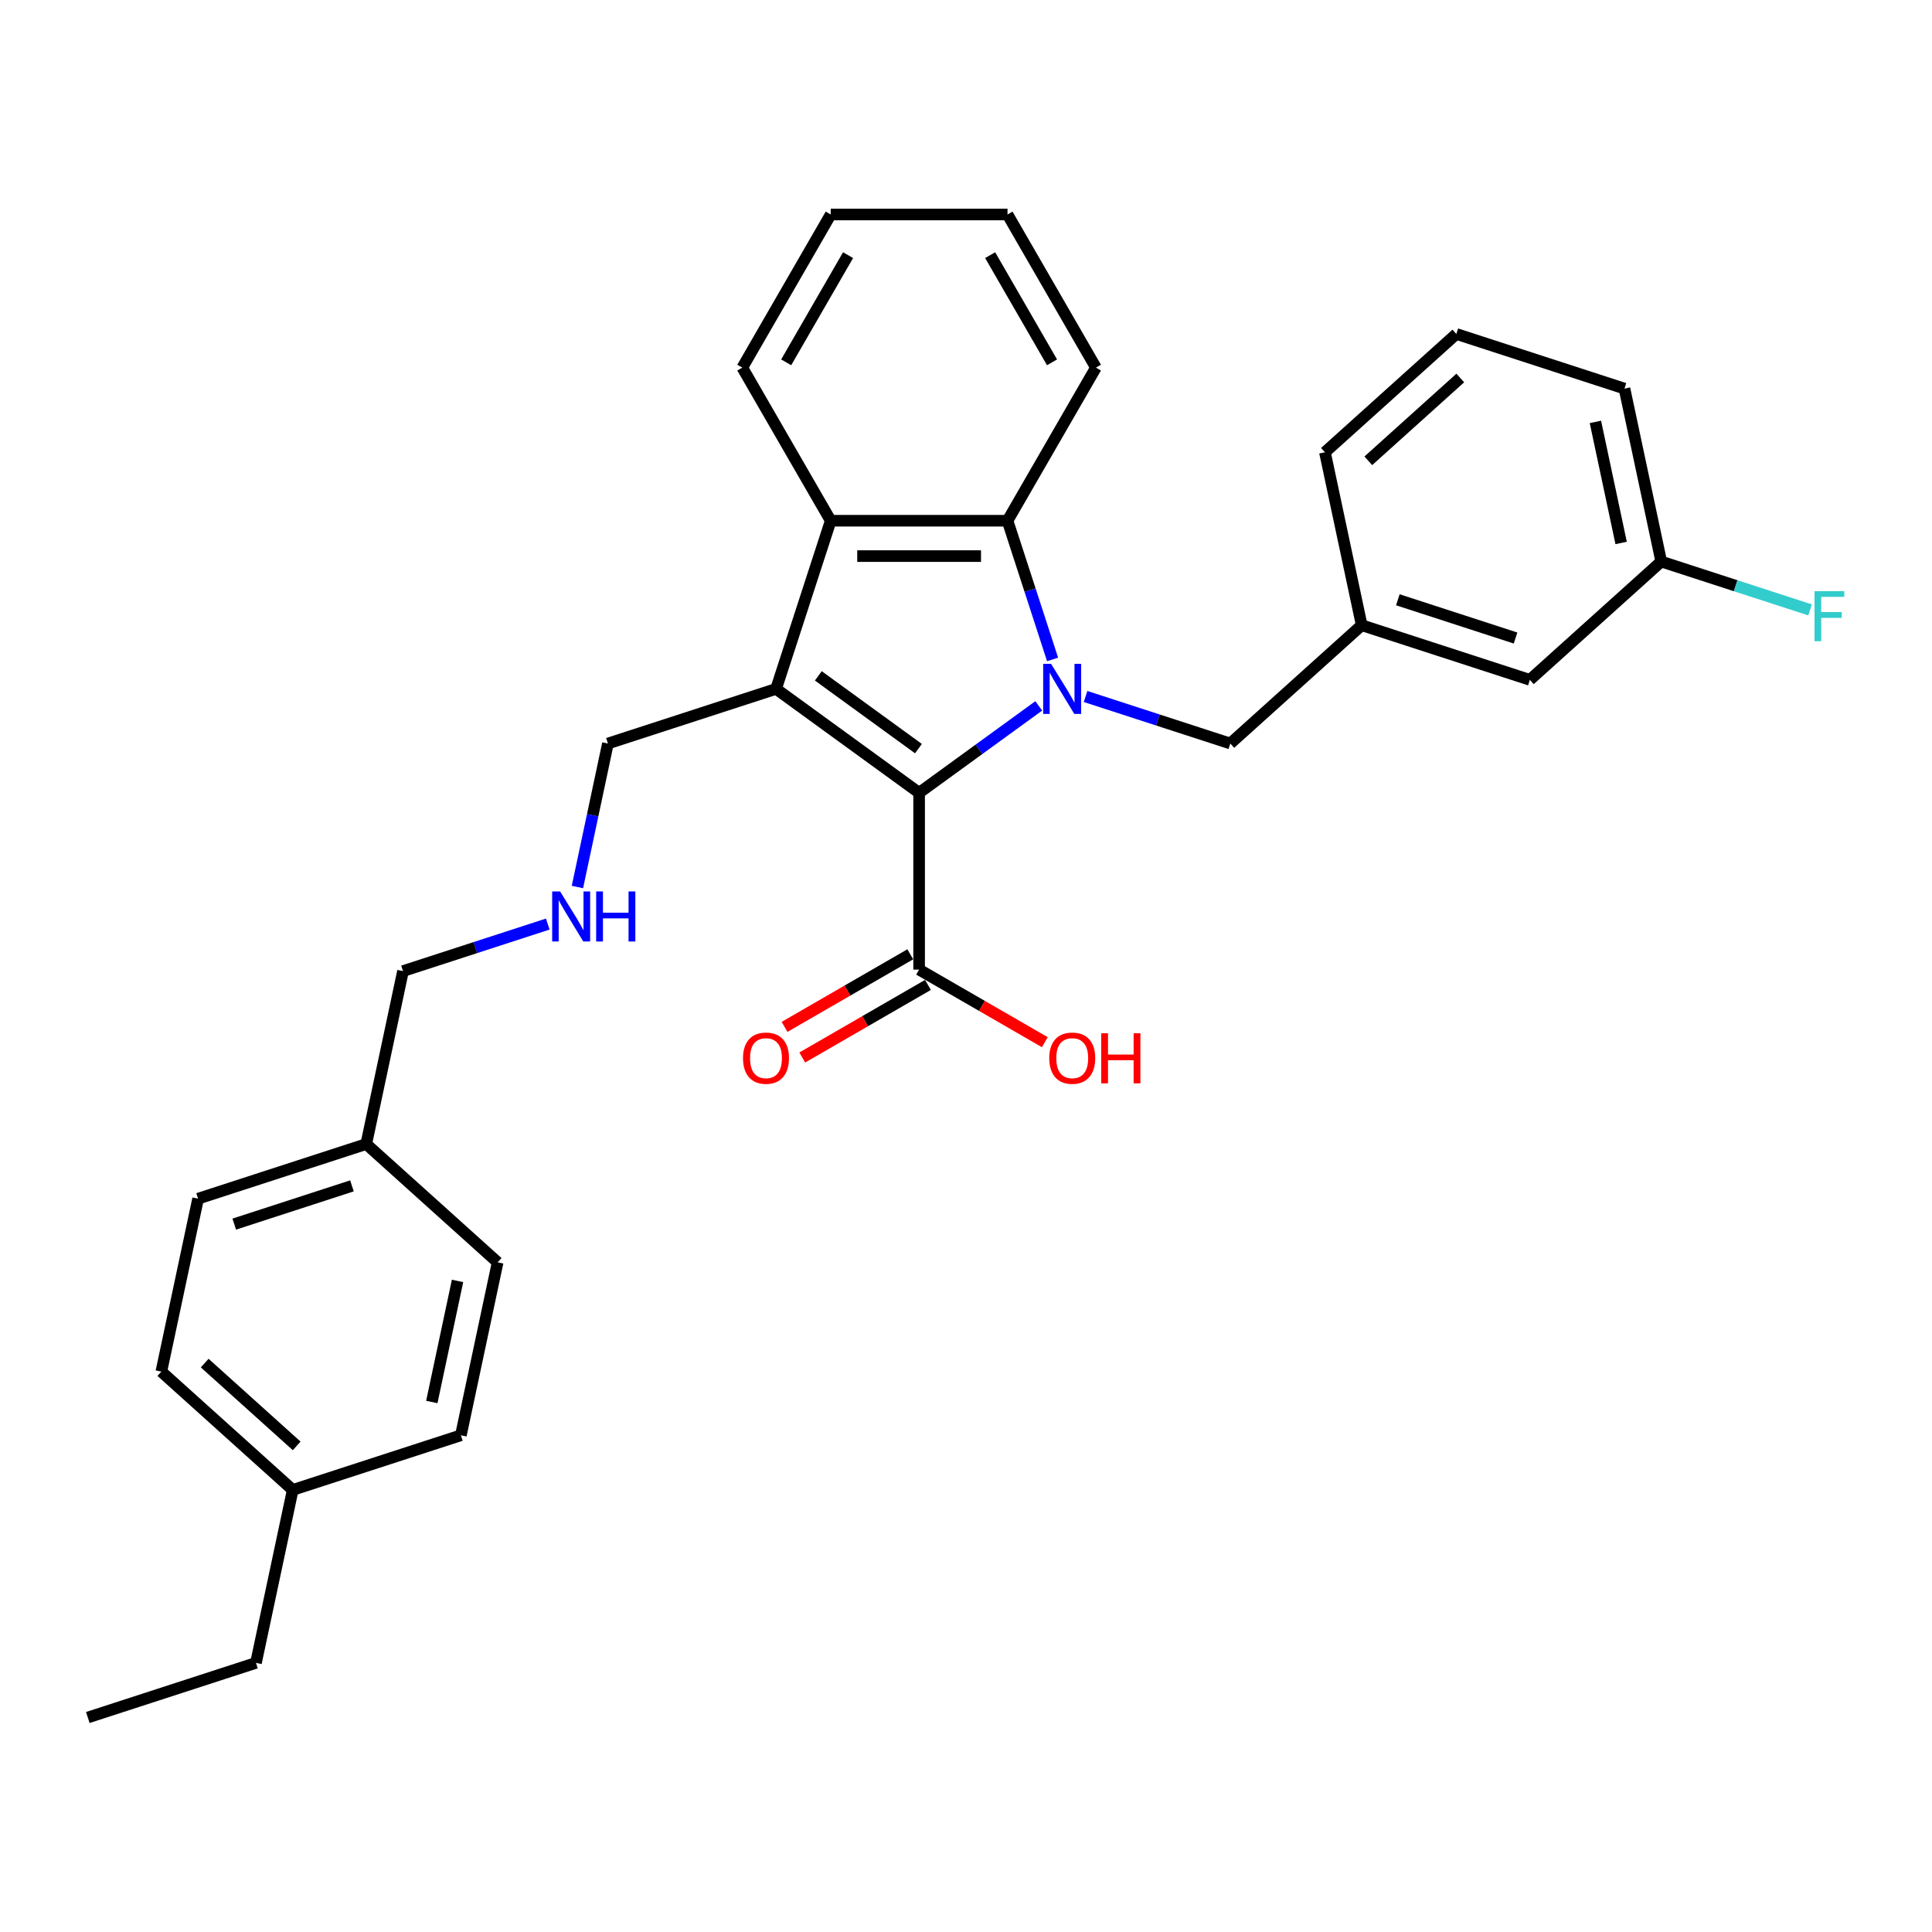 <?xml version='1.0' encoding='iso-8859-1'?>
<svg version='1.1' baseProfile='full'
              xmlns='http://www.w3.org/2000/svg'
                      xmlns:rdkit='http://www.rdkit.org/xml'
                      xmlns:xlink='http://www.w3.org/1999/xlink'
                  xml:space='preserve'
width='1000px' height='1000px' viewBox='0 0 1000 1000'>
<!-- END OF HEADER -->
<rect style='opacity:1.0;fill:#FFFFFF;stroke:none' width='1000' height='1000' x='0' y='0'> </rect>
<path class='bond-0' d='M 537.652,365.369 L 506.692,387.863' style='fill:none;fill-rule:evenodd;stroke:#0000FF;stroke-width:6px;stroke-linecap:butt;stroke-linejoin:miter;stroke-opacity:1' />
<path class='bond-0' d='M 506.692,387.863 L 475.732,410.357' style='fill:none;fill-rule:evenodd;stroke:#000000;stroke-width:6px;stroke-linecap:butt;stroke-linejoin:miter;stroke-opacity:1' />
<path class='bond-2' d='M 544.815,341.319 L 533.152,305.425' style='fill:none;fill-rule:evenodd;stroke:#0000FF;stroke-width:6px;stroke-linecap:butt;stroke-linejoin:miter;stroke-opacity:1' />
<path class='bond-2' d='M 533.152,305.425 L 521.489,269.53' style='fill:none;fill-rule:evenodd;stroke:#000000;stroke-width:6px;stroke-linecap:butt;stroke-linejoin:miter;stroke-opacity:1' />
<path class='bond-5' d='M 561.885,360.503 L 599.344,372.674' style='fill:none;fill-rule:evenodd;stroke:#0000FF;stroke-width:6px;stroke-linecap:butt;stroke-linejoin:miter;stroke-opacity:1' />
<path class='bond-5' d='M 599.344,372.674 L 636.804,384.845' style='fill:none;fill-rule:evenodd;stroke:#000000;stroke-width:6px;stroke-linecap:butt;stroke-linejoin:miter;stroke-opacity:1' />
<path class='bond-1' d='M 475.732,410.357 L 401.695,356.566' style='fill:none;fill-rule:evenodd;stroke:#000000;stroke-width:6px;stroke-linecap:butt;stroke-linejoin:miter;stroke-opacity:1' />
<path class='bond-1' d='M 475.384,387.481 L 423.559,349.827' style='fill:none;fill-rule:evenodd;stroke:#000000;stroke-width:6px;stroke-linecap:butt;stroke-linejoin:miter;stroke-opacity:1' />
<path class='bond-4' d='M 475.732,410.357 L 475.732,501.871' style='fill:none;fill-rule:evenodd;stroke:#000000;stroke-width:6px;stroke-linecap:butt;stroke-linejoin:miter;stroke-opacity:1' />
<path class='bond-7' d='M 401.695,356.566 L 314.66,384.845' style='fill:none;fill-rule:evenodd;stroke:#000000;stroke-width:6px;stroke-linecap:butt;stroke-linejoin:miter;stroke-opacity:1' />
<path class='bond-30' d='M 401.695,356.566 L 429.975,269.53' style='fill:none;fill-rule:evenodd;stroke:#000000;stroke-width:6px;stroke-linecap:butt;stroke-linejoin:miter;stroke-opacity:1' />
<path class='bond-3' d='M 521.489,269.53 L 429.975,269.53' style='fill:none;fill-rule:evenodd;stroke:#000000;stroke-width:6px;stroke-linecap:butt;stroke-linejoin:miter;stroke-opacity:1' />
<path class='bond-3' d='M 507.762,287.833 L 443.702,287.833' style='fill:none;fill-rule:evenodd;stroke:#000000;stroke-width:6px;stroke-linecap:butt;stroke-linejoin:miter;stroke-opacity:1' />
<path class='bond-16' d='M 521.489,269.53 L 567.246,190.277' style='fill:none;fill-rule:evenodd;stroke:#000000;stroke-width:6px;stroke-linecap:butt;stroke-linejoin:miter;stroke-opacity:1' />
<path class='bond-17' d='M 429.975,269.53 L 384.217,190.277' style='fill:none;fill-rule:evenodd;stroke:#000000;stroke-width:6px;stroke-linecap:butt;stroke-linejoin:miter;stroke-opacity:1' />
<path class='bond-6' d='M 471.156,493.946 L 438.622,512.729' style='fill:none;fill-rule:evenodd;stroke:#000000;stroke-width:6px;stroke-linecap:butt;stroke-linejoin:miter;stroke-opacity:1' />
<path class='bond-6' d='M 438.622,512.729 L 406.087,531.513' style='fill:none;fill-rule:evenodd;stroke:#FF0000;stroke-width:6px;stroke-linecap:butt;stroke-linejoin:miter;stroke-opacity:1' />
<path class='bond-6' d='M 480.308,509.796 L 447.773,528.58' style='fill:none;fill-rule:evenodd;stroke:#000000;stroke-width:6px;stroke-linecap:butt;stroke-linejoin:miter;stroke-opacity:1' />
<path class='bond-6' d='M 447.773,528.58 L 415.239,547.364' style='fill:none;fill-rule:evenodd;stroke:#FF0000;stroke-width:6px;stroke-linecap:butt;stroke-linejoin:miter;stroke-opacity:1' />
<path class='bond-10' d='M 475.732,501.871 L 508.266,520.655' style='fill:none;fill-rule:evenodd;stroke:#000000;stroke-width:6px;stroke-linecap:butt;stroke-linejoin:miter;stroke-opacity:1' />
<path class='bond-10' d='M 508.266,520.655 L 540.801,539.439' style='fill:none;fill-rule:evenodd;stroke:#FF0000;stroke-width:6px;stroke-linecap:butt;stroke-linejoin:miter;stroke-opacity:1' />
<path class='bond-8' d='M 636.804,384.845 L 704.812,323.61' style='fill:none;fill-rule:evenodd;stroke:#000000;stroke-width:6px;stroke-linecap:butt;stroke-linejoin:miter;stroke-opacity:1' />
<path class='bond-9' d='M 314.66,384.845 L 306.767,421.979' style='fill:none;fill-rule:evenodd;stroke:#000000;stroke-width:6px;stroke-linecap:butt;stroke-linejoin:miter;stroke-opacity:1' />
<path class='bond-9' d='M 306.767,421.979 L 298.874,459.114' style='fill:none;fill-rule:evenodd;stroke:#0000FF;stroke-width:6px;stroke-linecap:butt;stroke-linejoin:miter;stroke-opacity:1' />
<path class='bond-11' d='M 704.812,323.61 L 791.848,351.89' style='fill:none;fill-rule:evenodd;stroke:#000000;stroke-width:6px;stroke-linecap:butt;stroke-linejoin:miter;stroke-opacity:1' />
<path class='bond-11' d='M 723.524,310.445 L 784.448,330.241' style='fill:none;fill-rule:evenodd;stroke:#000000;stroke-width:6px;stroke-linecap:butt;stroke-linejoin:miter;stroke-opacity:1' />
<path class='bond-24' d='M 704.812,323.61 L 685.785,234.096' style='fill:none;fill-rule:evenodd;stroke:#000000;stroke-width:6px;stroke-linecap:butt;stroke-linejoin:miter;stroke-opacity:1' />
<path class='bond-22' d='M 283.516,478.297 L 246.057,490.468' style='fill:none;fill-rule:evenodd;stroke:#0000FF;stroke-width:6px;stroke-linecap:butt;stroke-linejoin:miter;stroke-opacity:1' />
<path class='bond-22' d='M 246.057,490.468 L 208.598,502.639' style='fill:none;fill-rule:evenodd;stroke:#000000;stroke-width:6px;stroke-linecap:butt;stroke-linejoin:miter;stroke-opacity:1' />
<path class='bond-12' d='M 791.848,351.89 L 859.856,290.655' style='fill:none;fill-rule:evenodd;stroke:#000000;stroke-width:6px;stroke-linecap:butt;stroke-linejoin:miter;stroke-opacity:1' />
<path class='bond-15' d='M 859.856,290.655 L 898.377,303.171' style='fill:none;fill-rule:evenodd;stroke:#000000;stroke-width:6px;stroke-linecap:butt;stroke-linejoin:miter;stroke-opacity:1' />
<path class='bond-15' d='M 898.377,303.171 L 936.898,315.687' style='fill:none;fill-rule:evenodd;stroke:#33CCCC;stroke-width:6px;stroke-linecap:butt;stroke-linejoin:miter;stroke-opacity:1' />
<path class='bond-32' d='M 859.856,290.655 L 840.829,201.14' style='fill:none;fill-rule:evenodd;stroke:#000000;stroke-width:6px;stroke-linecap:butt;stroke-linejoin:miter;stroke-opacity:1' />
<path class='bond-32' d='M 839.099,281.033 L 825.78,218.373' style='fill:none;fill-rule:evenodd;stroke:#000000;stroke-width:6px;stroke-linecap:butt;stroke-linejoin:miter;stroke-opacity:1' />
<path class='bond-13' d='M 189.571,592.154 L 208.598,502.639' style='fill:none;fill-rule:evenodd;stroke:#000000;stroke-width:6px;stroke-linecap:butt;stroke-linejoin:miter;stroke-opacity:1' />
<path class='bond-19' d='M 189.571,592.154 L 257.579,653.389' style='fill:none;fill-rule:evenodd;stroke:#000000;stroke-width:6px;stroke-linecap:butt;stroke-linejoin:miter;stroke-opacity:1' />
<path class='bond-21' d='M 189.571,592.154 L 102.535,620.433' style='fill:none;fill-rule:evenodd;stroke:#000000;stroke-width:6px;stroke-linecap:butt;stroke-linejoin:miter;stroke-opacity:1' />
<path class='bond-21' d='M 182.171,613.803 L 121.246,633.599' style='fill:none;fill-rule:evenodd;stroke:#000000;stroke-width:6px;stroke-linecap:butt;stroke-linejoin:miter;stroke-opacity:1' />
<path class='bond-14' d='M 151.517,771.183 L 83.508,709.948' style='fill:none;fill-rule:evenodd;stroke:#000000;stroke-width:6px;stroke-linecap:butt;stroke-linejoin:miter;stroke-opacity:1' />
<path class='bond-14' d='M 153.563,748.396 L 105.957,705.532' style='fill:none;fill-rule:evenodd;stroke:#000000;stroke-width:6px;stroke-linecap:butt;stroke-linejoin:miter;stroke-opacity:1' />
<path class='bond-26' d='M 151.517,771.183 L 132.49,860.698' style='fill:none;fill-rule:evenodd;stroke:#000000;stroke-width:6px;stroke-linecap:butt;stroke-linejoin:miter;stroke-opacity:1' />
<path class='bond-33' d='M 151.517,771.183 L 238.552,742.904' style='fill:none;fill-rule:evenodd;stroke:#000000;stroke-width:6px;stroke-linecap:butt;stroke-linejoin:miter;stroke-opacity:1' />
<path class='bond-28' d='M 567.246,190.277 L 521.489,111.023' style='fill:none;fill-rule:evenodd;stroke:#000000;stroke-width:6px;stroke-linecap:butt;stroke-linejoin:miter;stroke-opacity:1' />
<path class='bond-28' d='M 544.532,187.54 L 512.502,132.062' style='fill:none;fill-rule:evenodd;stroke:#000000;stroke-width:6px;stroke-linecap:butt;stroke-linejoin:miter;stroke-opacity:1' />
<path class='bond-31' d='M 384.217,190.277 L 429.975,111.023' style='fill:none;fill-rule:evenodd;stroke:#000000;stroke-width:6px;stroke-linecap:butt;stroke-linejoin:miter;stroke-opacity:1' />
<path class='bond-31' d='M 406.932,187.54 L 438.962,132.062' style='fill:none;fill-rule:evenodd;stroke:#000000;stroke-width:6px;stroke-linecap:butt;stroke-linejoin:miter;stroke-opacity:1' />
<path class='bond-18' d='M 238.552,742.904 L 257.579,653.389' style='fill:none;fill-rule:evenodd;stroke:#000000;stroke-width:6px;stroke-linecap:butt;stroke-linejoin:miter;stroke-opacity:1' />
<path class='bond-18' d='M 223.503,725.671 L 236.822,663.011' style='fill:none;fill-rule:evenodd;stroke:#000000;stroke-width:6px;stroke-linecap:butt;stroke-linejoin:miter;stroke-opacity:1' />
<path class='bond-20' d='M 83.508,709.948 L 102.535,620.433' style='fill:none;fill-rule:evenodd;stroke:#000000;stroke-width:6px;stroke-linecap:butt;stroke-linejoin:miter;stroke-opacity:1' />
<path class='bond-23' d='M 753.794,172.861 L 685.785,234.096' style='fill:none;fill-rule:evenodd;stroke:#000000;stroke-width:6px;stroke-linecap:butt;stroke-linejoin:miter;stroke-opacity:1' />
<path class='bond-23' d='M 755.84,195.648 L 708.234,238.512' style='fill:none;fill-rule:evenodd;stroke:#000000;stroke-width:6px;stroke-linecap:butt;stroke-linejoin:miter;stroke-opacity:1' />
<path class='bond-25' d='M 753.794,172.861 L 840.829,201.14' style='fill:none;fill-rule:evenodd;stroke:#000000;stroke-width:6px;stroke-linecap:butt;stroke-linejoin:miter;stroke-opacity:1' />
<path class='bond-29' d='M 132.49,860.698 L 45.455,888.977' style='fill:none;fill-rule:evenodd;stroke:#000000;stroke-width:6px;stroke-linecap:butt;stroke-linejoin:miter;stroke-opacity:1' />
<path class='bond-27' d='M 429.975,111.023 L 521.489,111.023' style='fill:none;fill-rule:evenodd;stroke:#000000;stroke-width:6px;stroke-linecap:butt;stroke-linejoin:miter;stroke-opacity:1' />
<path  class='atom-0' d='M 544.04 343.607
L 552.532 357.334
Q 553.374 358.689, 554.729 361.141
Q 556.083 363.594, 556.156 363.741
L 556.156 343.607
L 559.597 343.607
L 559.597 369.524
L 556.046 369.524
L 546.932 354.516
Q 545.87 352.759, 544.735 350.745
Q 543.637 348.732, 543.308 348.11
L 543.308 369.524
L 539.94 369.524
L 539.94 343.607
L 544.04 343.607
' fill='#0000FF'/>
<path  class='atom-7' d='M 384.581 547.701
Q 384.581 541.478, 387.656 538.001
Q 390.731 534.523, 396.478 534.523
Q 402.225 534.523, 405.3 538.001
Q 408.375 541.478, 408.375 547.701
Q 408.375 553.998, 405.263 557.585
Q 402.152 561.136, 396.478 561.136
Q 390.768 561.136, 387.656 557.585
Q 384.581 554.034, 384.581 547.701
M 396.478 558.207
Q 400.431 558.207, 402.555 555.572
Q 404.714 552.899, 404.714 547.701
Q 404.714 542.613, 402.555 540.051
Q 400.431 537.452, 396.478 537.452
Q 392.525 537.452, 390.365 540.014
Q 388.242 542.577, 388.242 547.701
Q 388.242 552.936, 390.365 555.572
Q 392.525 558.207, 396.478 558.207
' fill='#FF0000'/>
<path  class='atom-10' d='M 289.904 461.401
L 298.397 475.129
Q 299.239 476.483, 300.593 478.936
Q 301.947 481.388, 302.021 481.535
L 302.021 461.401
L 305.462 461.401
L 305.462 487.318
L 301.911 487.318
L 292.796 472.31
Q 291.734 470.553, 290.6 468.54
Q 289.501 466.526, 289.172 465.904
L 289.172 487.318
L 285.804 487.318
L 285.804 461.401
L 289.904 461.401
' fill='#0000FF'/>
<path  class='atom-10' d='M 308.573 461.401
L 312.087 461.401
L 312.087 472.42
L 325.338 472.42
L 325.338 461.401
L 328.853 461.401
L 328.853 487.318
L 325.338 487.318
L 325.338 475.348
L 312.087 475.348
L 312.087 487.318
L 308.573 487.318
L 308.573 461.401
' fill='#0000FF'/>
<path  class='atom-11' d='M 543.089 547.701
Q 543.089 541.478, 546.164 538.001
Q 549.239 534.523, 554.986 534.523
Q 560.733 534.523, 563.808 538.001
Q 566.882 541.478, 566.882 547.701
Q 566.882 553.998, 563.771 557.585
Q 560.66 561.136, 554.986 561.136
Q 549.275 561.136, 546.164 557.585
Q 543.089 554.034, 543.089 547.701
M 554.986 558.207
Q 558.939 558.207, 561.062 555.572
Q 563.222 552.899, 563.222 547.701
Q 563.222 542.613, 561.062 540.051
Q 558.939 537.452, 554.986 537.452
Q 551.032 537.452, 548.872 540.014
Q 546.749 542.577, 546.749 547.701
Q 546.749 552.936, 548.872 555.572
Q 551.032 558.207, 554.986 558.207
' fill='#FF0000'/>
<path  class='atom-11' d='M 569.994 534.816
L 573.508 534.816
L 573.508 545.834
L 586.759 545.834
L 586.759 534.816
L 590.274 534.816
L 590.274 560.733
L 586.759 560.733
L 586.759 548.763
L 573.508 548.763
L 573.508 560.733
L 569.994 560.733
L 569.994 534.816
' fill='#FF0000'/>
<path  class='atom-16' d='M 939.186 305.976
L 954.597 305.976
L 954.597 308.941
L 942.663 308.941
L 942.663 316.811
L 953.279 316.811
L 953.279 319.813
L 942.663 319.813
L 942.663 331.893
L 939.186 331.893
L 939.186 305.976
' fill='#33CCCC'/>
</svg>
